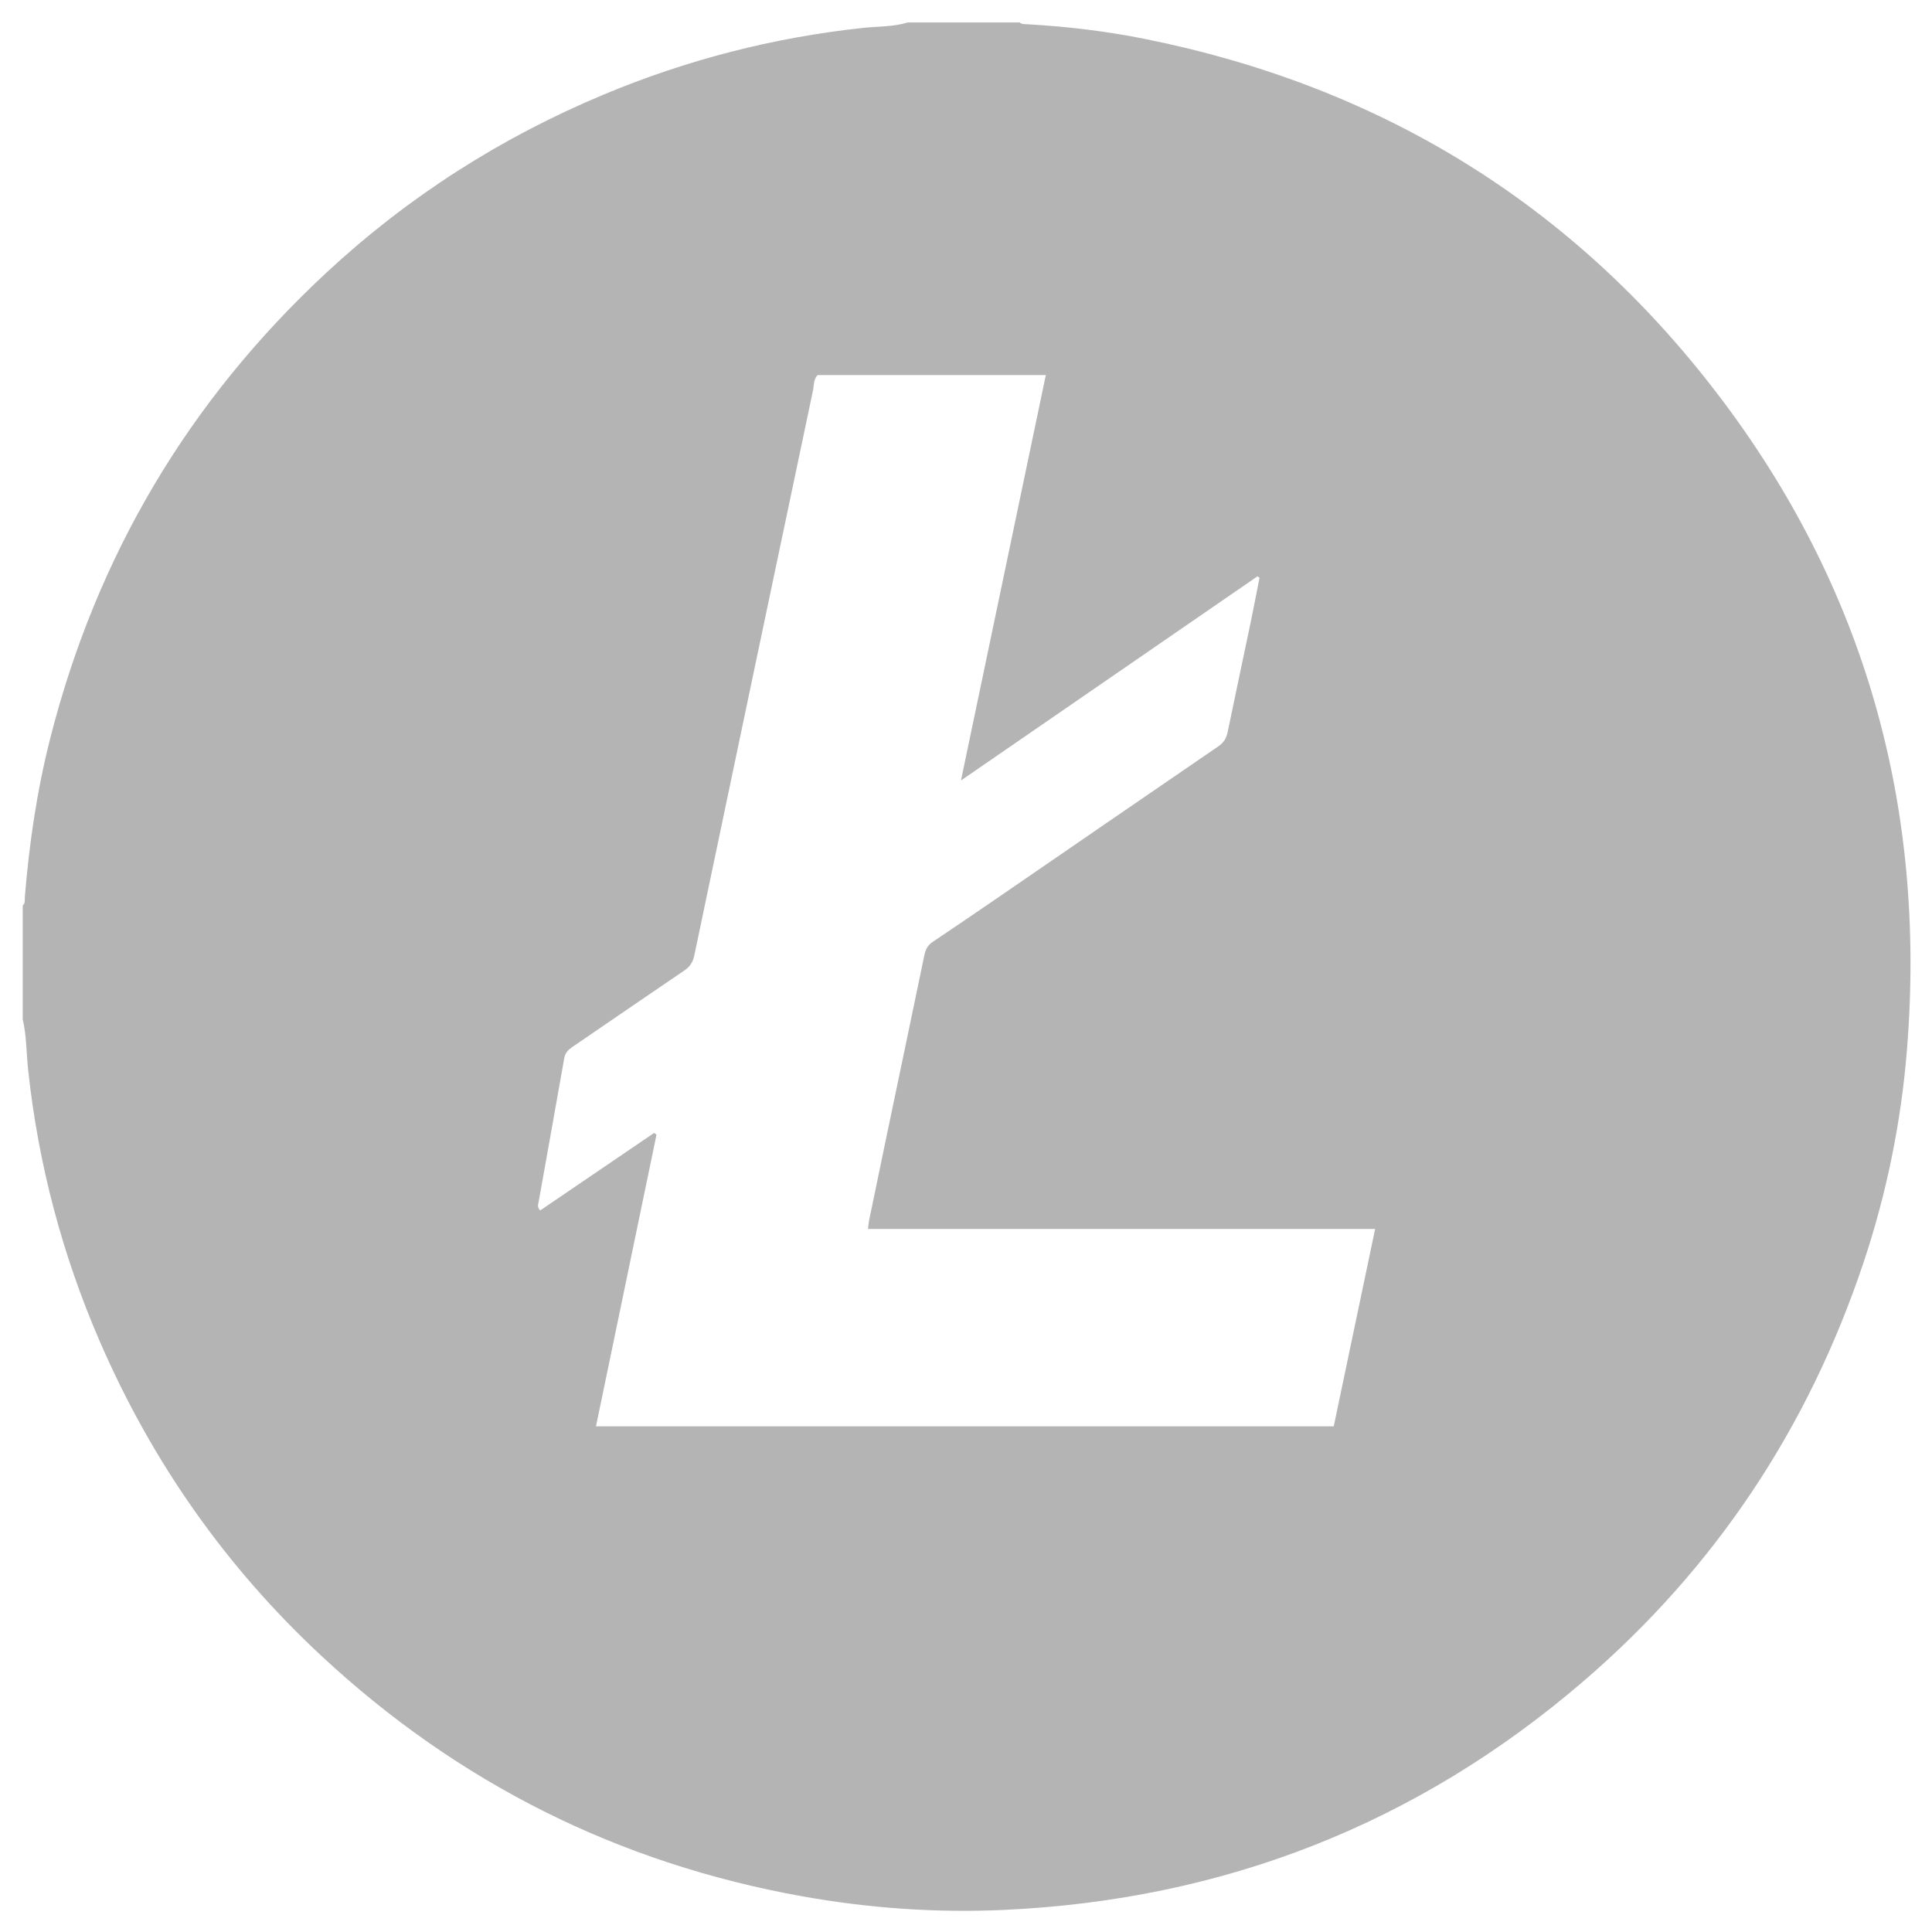 <?xml version="1.0" encoding="iso-8859-1"?>
<!-- Generator: Adobe Illustrator 19.0.0, SVG Export Plug-In . SVG Version: 6.00 Build 0)  -->
<svg version="1.1" id="Layer_1" xmlns="http://www.w3.org/2000/svg" xmlns:xlink="http://www.w3.org/1999/xlink" x="0px" y="0px"
	 viewBox="0 0 2000 2000" style="enable-background:new 0 0 2000 2000;" xml:space="preserve">
<path style="fill:#B4B4B4;" d="M23.531,1046.938c0-36.536,0-73.071,0-109.607c2.833-2.36,1.929-5.698,2.172-8.678
	c4.504-55.346,12.536-110.144,26.211-164.002c48.005-189.075,143.404-350.1,286.428-482.807
	c84.474-78.38,180.166-139.439,286.405-183.868c86.012-35.97,175.408-59.009,268.18-69.067c15.587-1.69,31.521-0.962,46.755-5.659
	c35.846,0,71.693,0,107.539,0c0.689,0,1.379,0,2.068,0c2.068,0,4.136,0,6.204,0c2.284,2.023,5.119,1.704,7.847,1.856
	c41.309,2.302,82.34,7.217,122.864,15.397c242.257,48.898,440.685,170.093,590.91,366.19
	c153.414,200.26,217.138,428.052,197.01,679.419c-6.049,75.543-21.075,149.298-45.081,221.095
	c-57.139,170.891-153.426,315.988-290.153,433.433c-172.07,147.805-372.279,225.86-598.62,236.454
	c-70.352,3.293-140.438-1.622-209.869-14.062c-190.263-34.09-356.178-117.274-497.568-248.768
	c-99.193-92.251-175.519-201.056-229.427-325.408c-38.901-89.735-63.631-183.224-74.192-280.519
	c-1.922-17.704-1.638-35.656-5.681-53.127c0-2.068,0-4.136,0-6.204C23.531,1048.317,23.531,1047.628,23.531,1046.938z
	 M1380.673,1476.525c14.173-67.549,28.329-135.013,42.873-204.333c-176.103,0-350.205,0-524.955,0
	c0.461-3.914,0.563-6.291,1.039-8.591c6.599-31.94,13.224-63.875,19.893-95.8c12.494-59.802,25.066-119.588,37.463-179.41
	c1.178-5.685,3.575-9.996,8.462-13.285c23.004-15.478,45.951-31.042,68.81-46.733c75.651-51.929,151.214-103.988,226.966-155.77
	c5.649-3.861,8.335-8.425,9.661-14.862c7.681-37.301,15.693-74.535,23.468-111.817c3.32-15.919,6.341-31.901,9.498-47.854
	c-0.721-0.476-1.441-0.952-2.161-1.428c-101.474,69.874-202.947,139.748-306.896,211.326
	c29.635-141.587,58.629-280.113,87.841-419.681c-79.737,0-158.097,0-236.248,0c-4.426,4.623-3.643,10.505-4.75,15.763
	c-41.072,195.056-82.111,390.119-122.936,585.227c-1.471,7.029-4.637,11.557-10.463,15.503
	c-38.51,26.081-76.809,52.476-115.228,78.693c-4.397,3.001-7.87,6.104-8.887,11.898c-8.693,49.497-17.649,98.948-26.445,148.427
	c-0.498,2.8-1.869,5.934,1.588,9.216c39.299-26.737,78.604-53.48,117.91-80.222c0.811,0.632,1.622,1.264,2.432,1.896
	c-20.811,100.277-41.622,200.554-62.641,301.836C871.916,1476.525,1125.688,1476.525,1380.673,1476.525z"/>
</svg>
